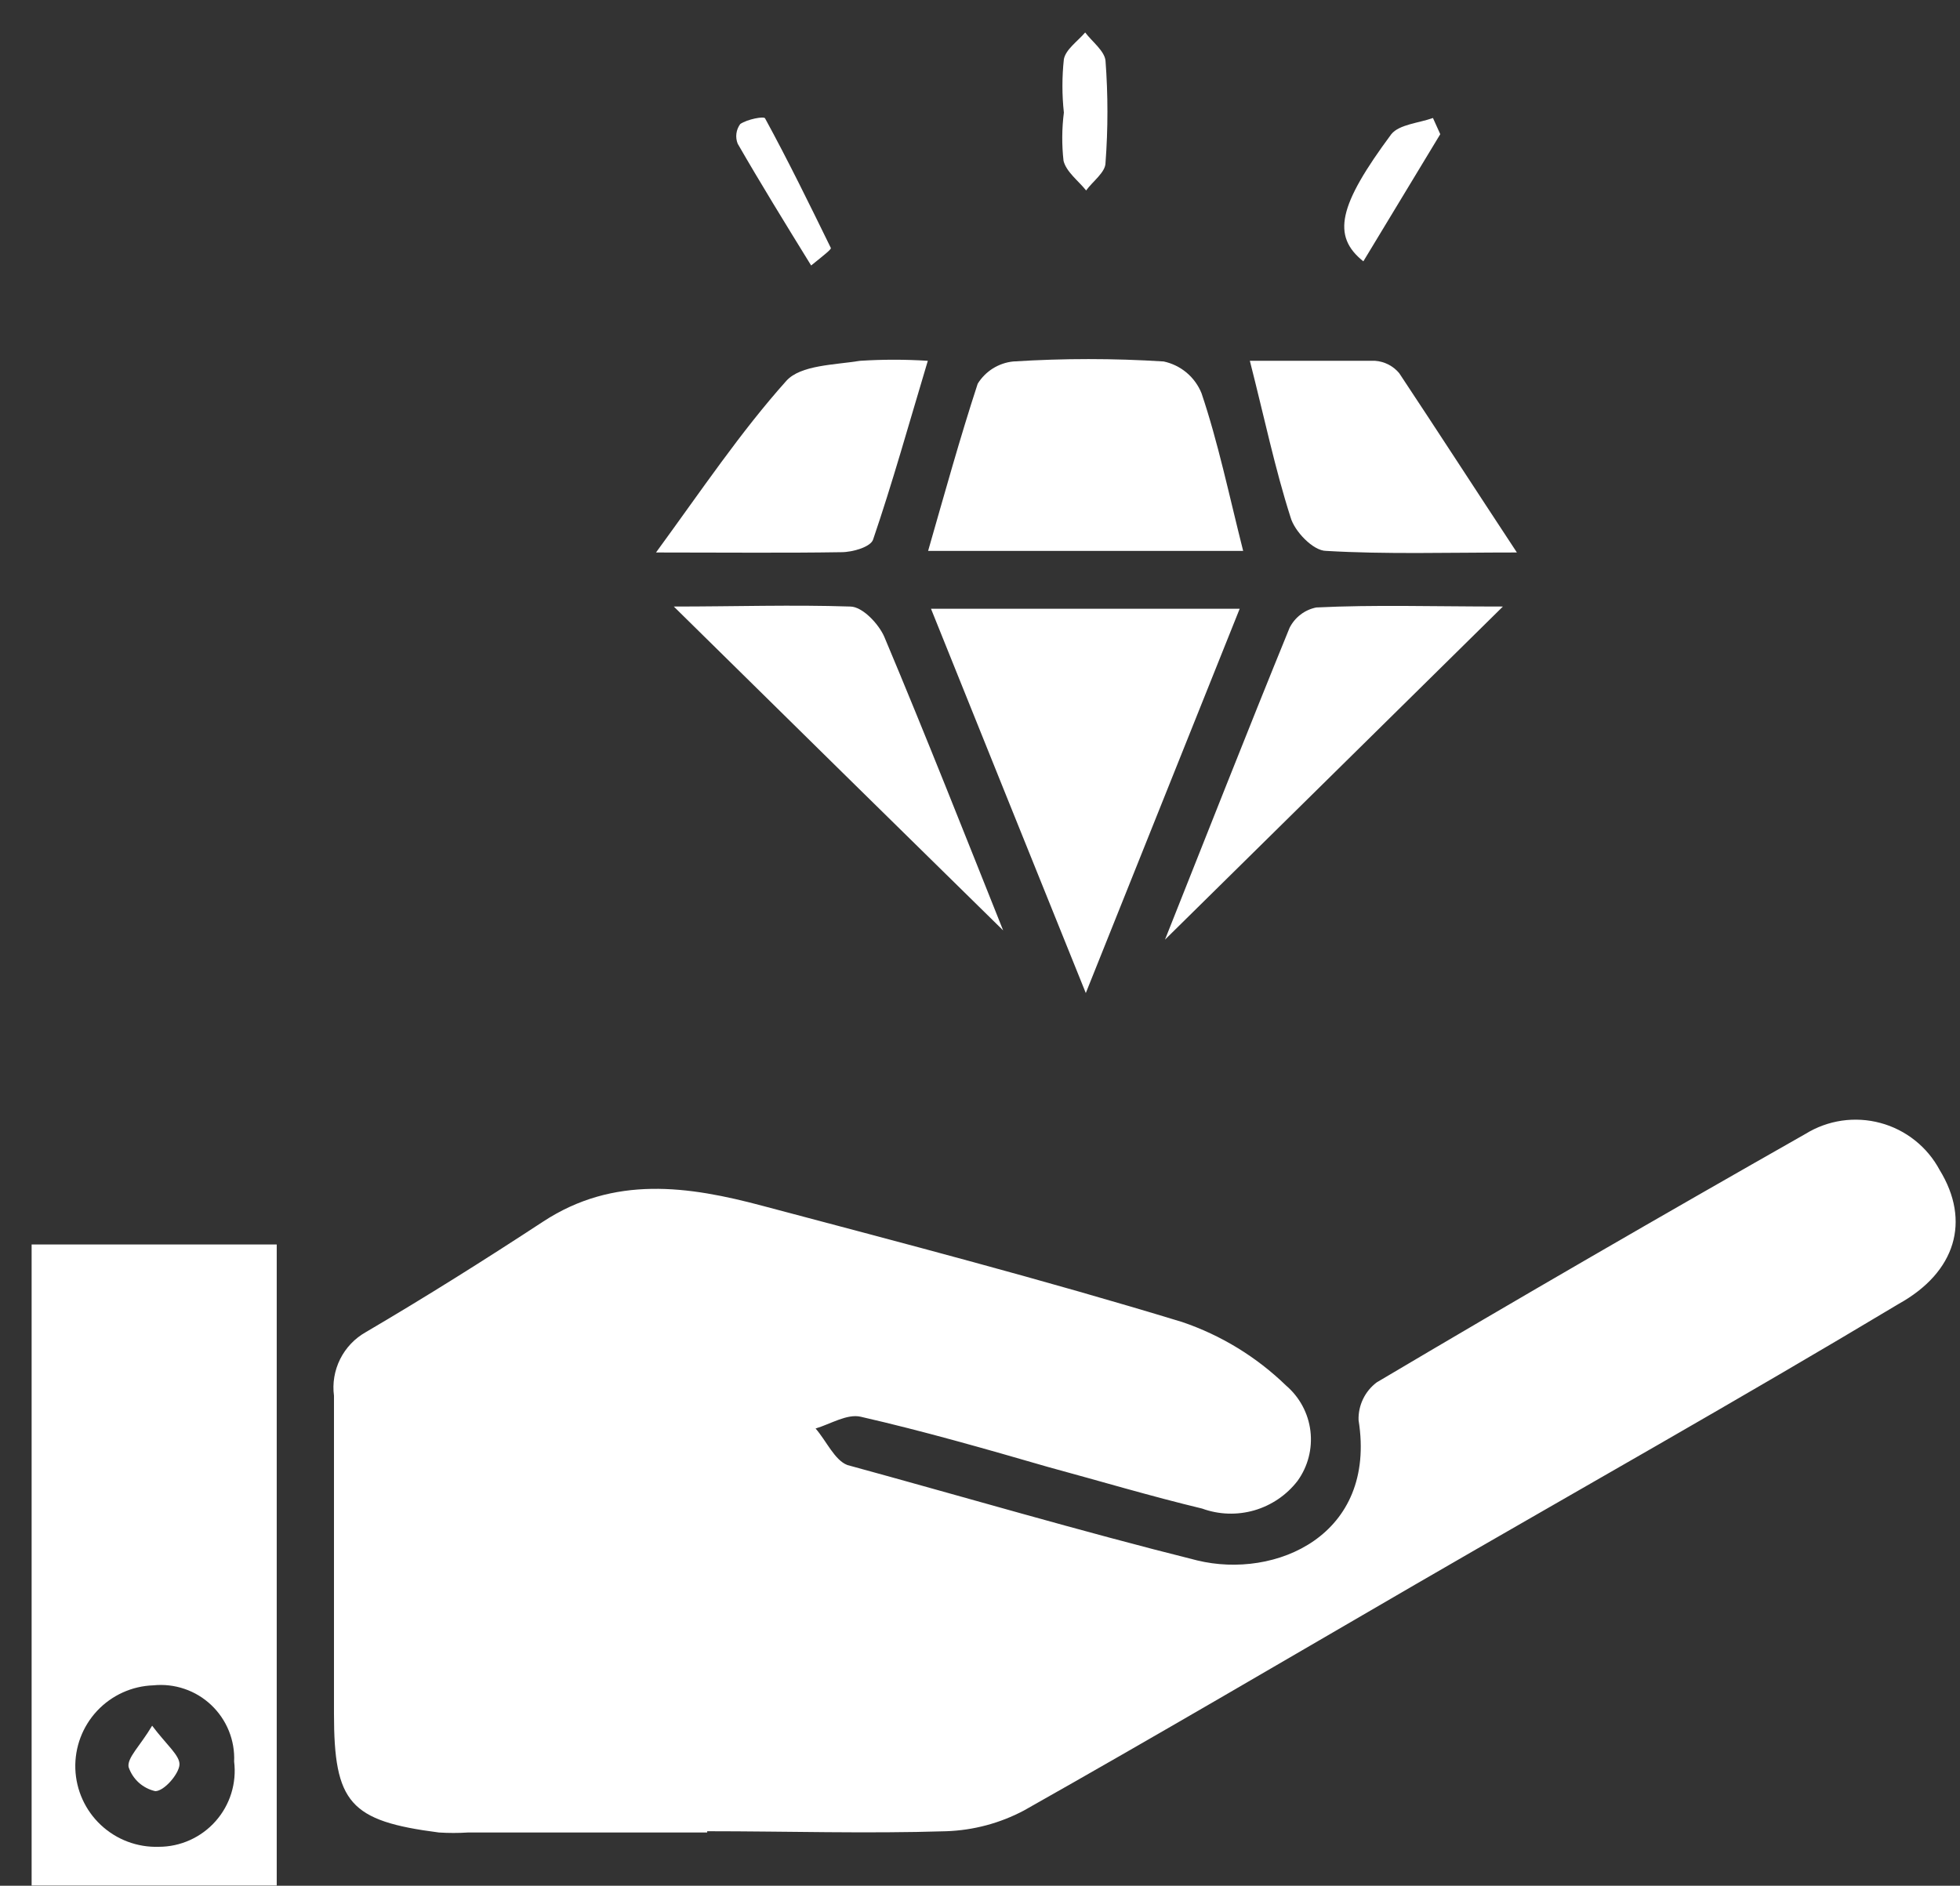 <svg width="53" height="51" viewBox="0 0 53 51" fill="none" xmlns="http://www.w3.org/2000/svg">
<rect x="0" y="0" width="53" height="51" fill="#333333" stroke="none"/>
<path d="M19.123 49.56H12.658C12.395 49.577 12.131 49.577 11.867 49.56C9.46 49.25 9.031 48.76 9.031 46.345C9.031 43.482 9.031 40.62 9.031 37.748C8.986 37.409 9.045 37.064 9.198 36.757C9.351 36.451 9.592 36.197 9.89 36.029C11.515 35.075 13.114 34.069 14.687 33.038C16.604 31.782 18.616 32.075 20.636 32.616C24.427 33.622 28.218 34.611 31.966 35.754C33.019 36.111 33.979 36.699 34.777 37.473C35.143 37.786 35.378 38.225 35.435 38.702C35.492 39.18 35.368 39.662 35.086 40.052C34.791 40.434 34.382 40.712 33.919 40.847C33.455 40.981 32.961 40.965 32.508 40.8C31.115 40.465 29.731 40.052 28.338 39.674C26.645 39.184 24.968 38.703 23.275 38.316C22.905 38.23 22.458 38.514 22.054 38.634C22.346 38.969 22.57 39.493 22.914 39.622C26.06 40.482 29.206 41.41 32.37 42.201C34.485 42.717 37.236 41.531 36.737 38.41C36.73 38.213 36.772 38.017 36.857 37.839C36.942 37.661 37.069 37.506 37.227 37.387C41.069 35.109 44.964 32.857 48.824 30.665C49.123 30.48 49.458 30.359 49.806 30.308C50.154 30.258 50.509 30.279 50.849 30.371C51.189 30.462 51.507 30.623 51.782 30.842C52.058 31.061 52.285 31.334 52.451 31.645C53.294 33.02 52.89 34.404 51.342 35.264C47.044 37.843 42.626 40.327 38.267 42.855C34.743 44.901 31.235 46.964 27.685 48.967C27.037 49.31 26.32 49.501 25.587 49.526C23.43 49.594 21.289 49.526 19.123 49.526V49.56Z" fill="white"/>
<path d="M7.483 50.995H0.855V33.657H7.483V50.995ZM4.148 45.58C3.569 45.599 3.021 45.848 2.625 46.271C2.23 46.694 2.018 47.257 2.037 47.836C2.057 48.415 2.305 48.963 2.729 49.359C3.152 49.755 3.715 49.966 4.294 49.947C4.585 49.947 4.872 49.885 5.137 49.765C5.402 49.645 5.639 49.471 5.831 49.253C6.024 49.035 6.168 48.779 6.254 48.502C6.34 48.224 6.367 47.931 6.331 47.643C6.344 47.358 6.295 47.074 6.188 46.81C6.081 46.546 5.918 46.308 5.711 46.112C5.504 45.916 5.257 45.767 4.988 45.676C4.718 45.584 4.431 45.551 4.148 45.58Z" fill="white"/>
<path d="M33.522 16.464L29.361 26.857C27.908 23.263 26.567 19.919 25.175 16.464H33.522Z" fill="white"/>
<path d="M33.616 14.899H25.097C25.544 13.343 25.957 11.847 26.438 10.377C26.542 10.21 26.683 10.068 26.849 9.964C27.017 9.86 27.205 9.795 27.401 9.776C28.755 9.69 30.113 9.69 31.467 9.776C31.695 9.825 31.907 9.928 32.086 10.078C32.264 10.228 32.403 10.419 32.49 10.635C32.937 11.959 33.23 13.369 33.616 14.899Z" fill="white"/>
<path d="M18.22 16.404C19.862 16.404 21.427 16.352 22.991 16.404C23.318 16.404 23.756 16.868 23.911 17.22C25.046 19.919 26.12 22.645 27.126 25.163C24.281 22.369 21.298 19.438 18.22 16.404Z" fill="white"/>
<path d="M40.64 16.404L31.502 25.413C32.611 22.627 33.72 19.799 34.871 16.98C34.942 16.839 35.044 16.716 35.169 16.621C35.294 16.525 35.439 16.46 35.594 16.429C37.167 16.352 38.731 16.404 40.64 16.404Z" fill="white"/>
<path d="M41.018 14.942C39.127 14.942 37.476 14.994 35.86 14.899C35.508 14.899 35.001 14.366 34.897 13.988C34.476 12.673 34.192 11.306 33.797 9.758C34.966 9.758 36.075 9.758 37.184 9.758C37.31 9.767 37.433 9.802 37.545 9.859C37.657 9.917 37.757 9.997 37.837 10.094C38.869 11.65 39.875 13.206 41.018 14.942Z" fill="white"/>
<path d="M17.739 14.942C18.994 13.223 20.026 11.684 21.263 10.3C21.65 9.87 22.57 9.87 23.258 9.758C23.867 9.719 24.479 9.719 25.089 9.758C24.573 11.478 24.135 13.051 23.61 14.59C23.55 14.787 23.069 14.934 22.751 14.934C21.203 14.959 19.63 14.942 17.739 14.942Z" fill="white"/>
<path d="M28.768 3.045C28.716 2.565 28.716 2.08 28.768 1.6C28.82 1.334 29.138 1.119 29.344 0.878C29.533 1.128 29.868 1.377 29.894 1.643C29.963 2.562 29.963 3.484 29.894 4.403C29.894 4.661 29.55 4.901 29.37 5.151C29.155 4.884 28.837 4.652 28.759 4.351C28.71 3.917 28.713 3.478 28.768 3.045Z" fill="white"/>
<path d="M21.934 7.18C21.229 6.036 20.567 4.962 19.948 3.887C19.913 3.8 19.901 3.705 19.913 3.612C19.925 3.518 19.961 3.43 20.017 3.354C20.206 3.225 20.653 3.139 20.687 3.199C21.315 4.351 21.891 5.529 22.467 6.707C22.484 6.741 22.286 6.896 21.934 7.18Z" fill="white"/>
<path d="M38.946 3.629L36.866 7.068C36.006 6.38 36.195 5.555 37.622 3.629C37.837 3.363 38.37 3.328 38.748 3.191L38.946 3.629Z" fill="white"/>
<path d="M4.114 46.672C4.5 47.187 4.87 47.48 4.853 47.729C4.836 47.978 4.44 48.442 4.199 48.442C4.033 48.405 3.879 48.325 3.752 48.211C3.626 48.096 3.531 47.951 3.477 47.789C3.434 47.54 3.787 47.222 4.114 46.672Z" fill="white"/>
</svg>
